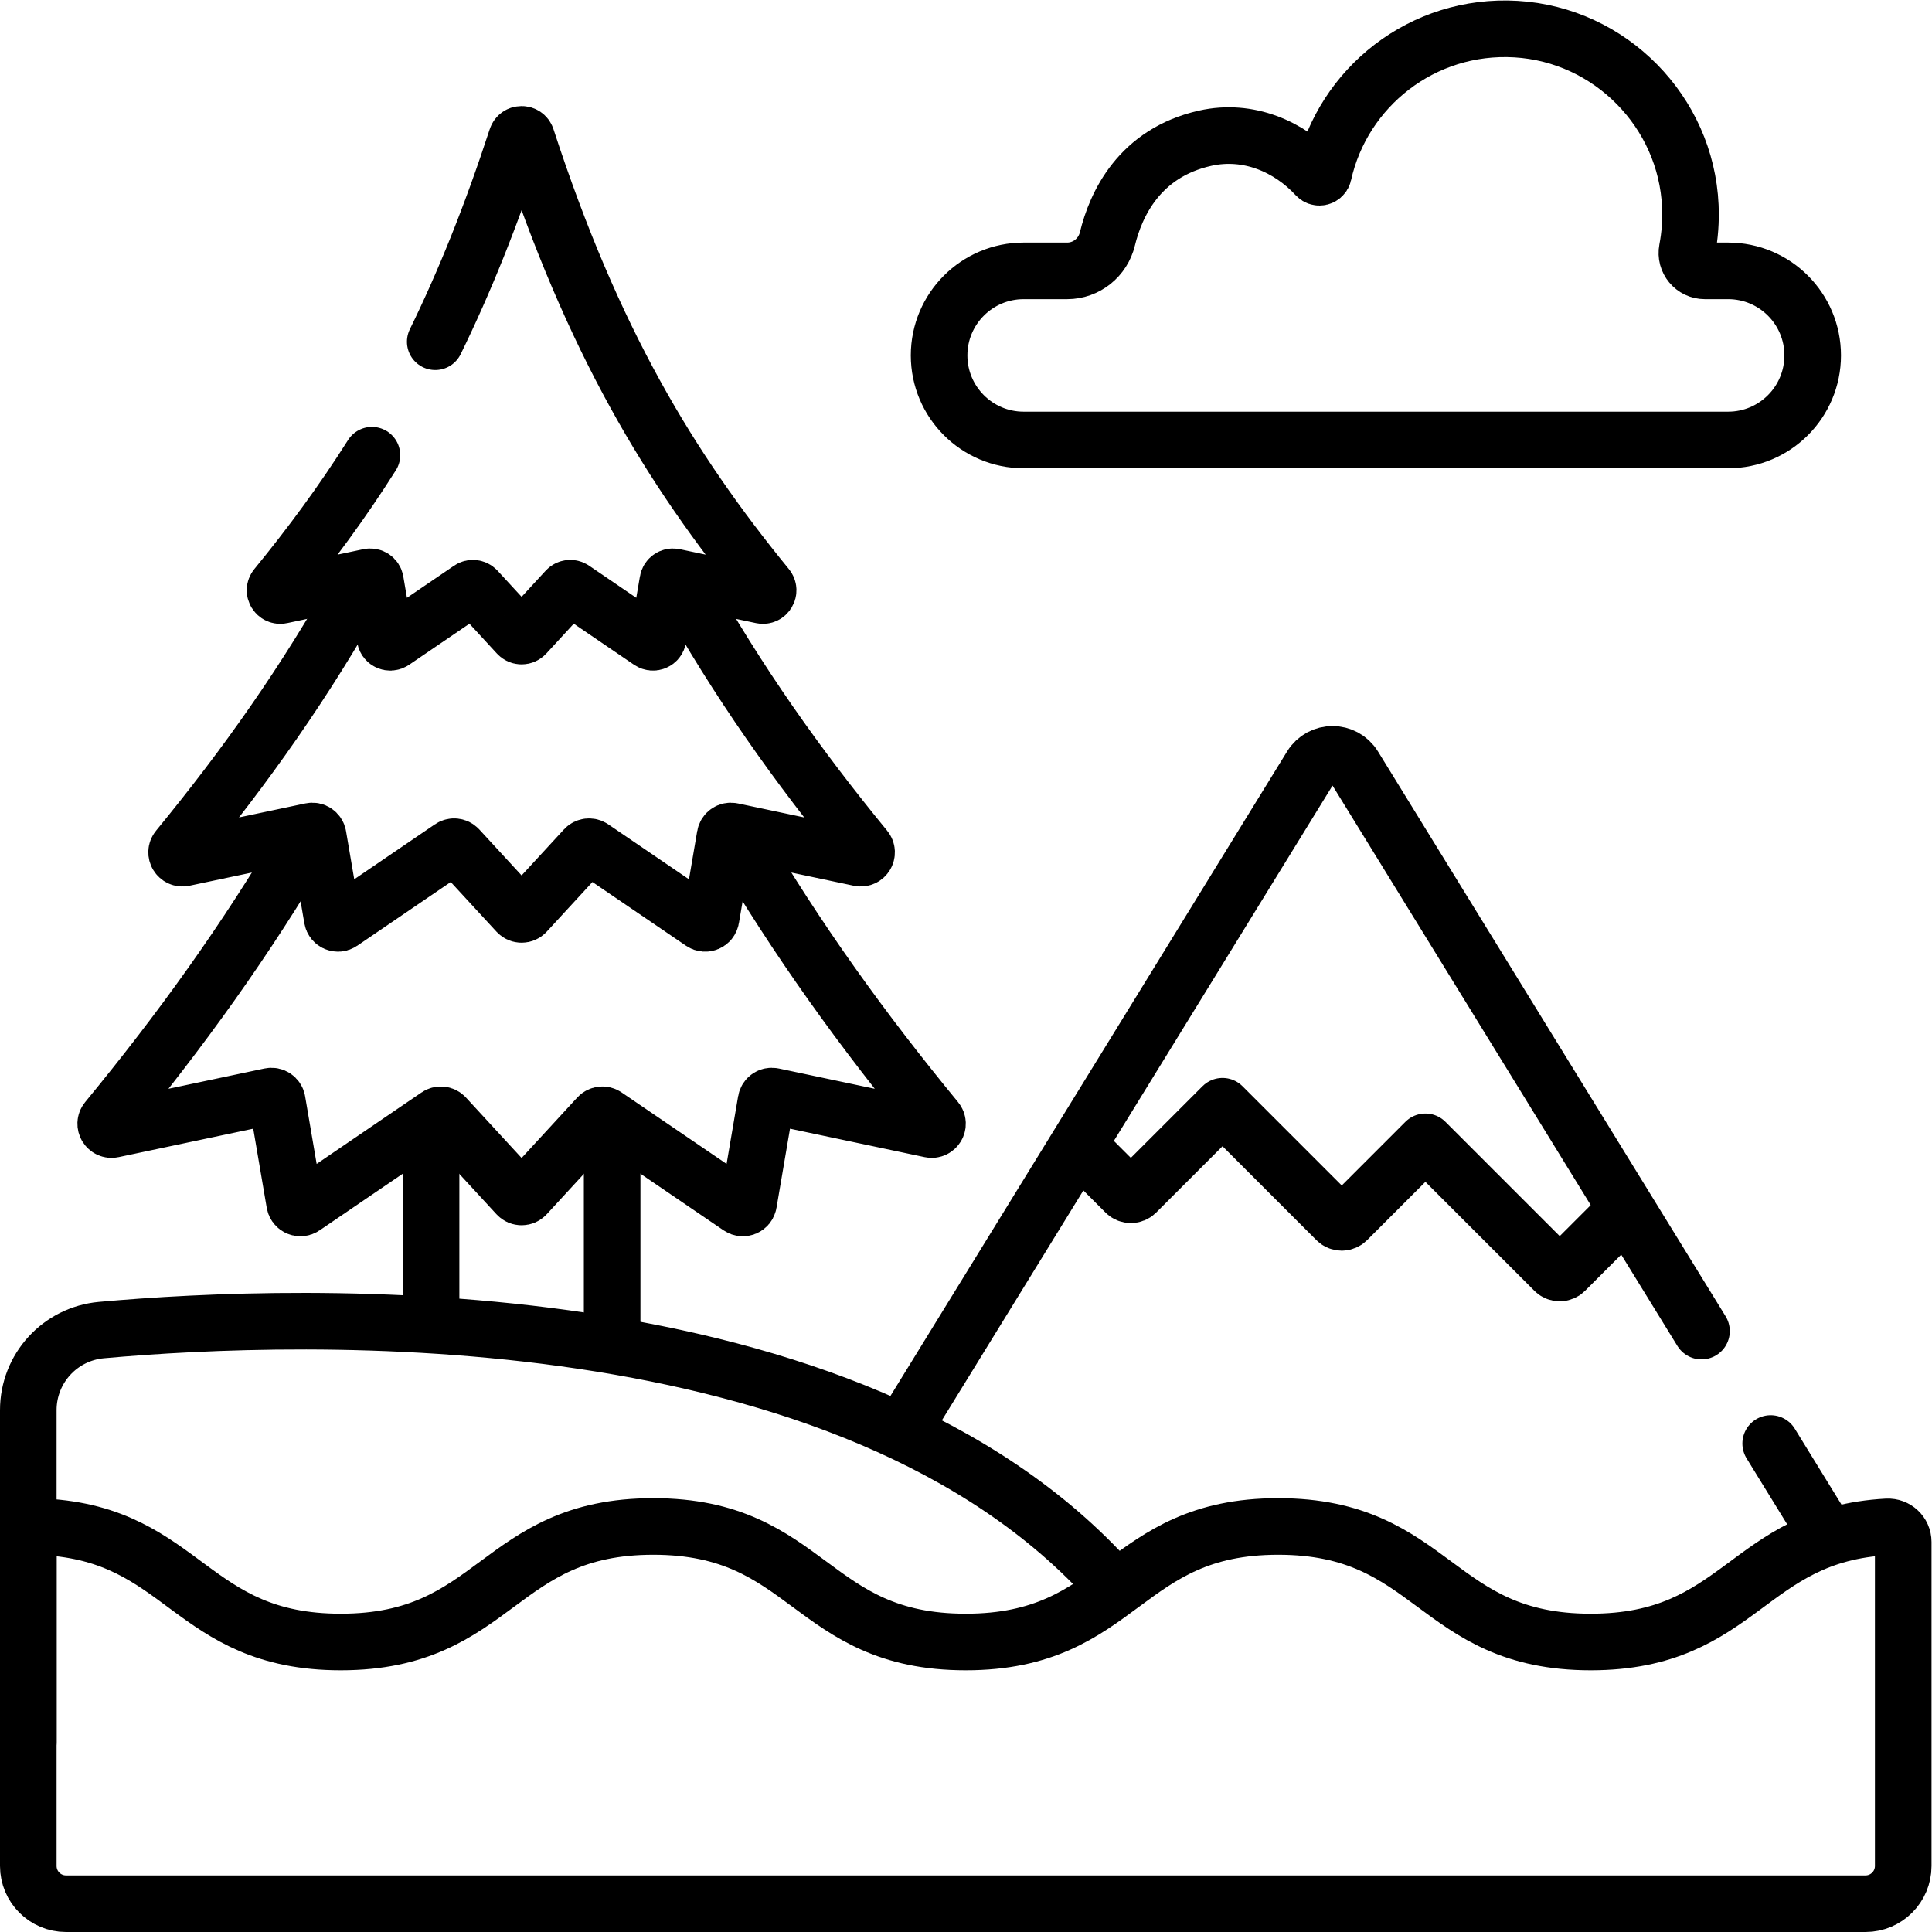 <?xml version="1.0" encoding="UTF-8" standalone="no"?>
<!-- Created with Inkscape (http://www.inkscape.org/) -->

<svg
   version="1.1"
   id="svg1650"
   xml:space="preserve"
   width="682.667"
   height="682.667"
   viewBox="0 0 682.667 682.667"
   xmlns="http://www.w3.org/2000/svg"
   xmlns:svg="http://www.w3.org/2000/svg"><defs
     id="defs1654"><clipPath
       clipPathUnits="userSpaceOnUse"
       id="clipPath1664"><path
         d="M 0,512 H 512 V 0 H 0 Z"
         id="path1662" /></clipPath></defs><g
     id="g1656"
     transform="matrix(1.333,0,0,-1.333,0,682.667)"><g
       id="g1658"><g
         id="g1660"
         clip-path="url(#clipPath1664)"><g
           id="g1666"
           transform="translate(469.368,129.484)"><path
             d="M 0,0 14.908,-24.222"
             style="fill:none;stroke:#000000;stroke-width:15;stroke-linecap:round;stroke-linejoin:round;stroke-miterlimit:10;stroke-dasharray:none;stroke-opacity:1"
             id="path1668" /></g><g
           id="g1670"
           transform="translate(240.504,135.047)"><path
             d="m 0,0 107.064,173.959 c 2.594,4.214 8.72,4.214 11.314,0 L 210.524,24.237"
             style="fill:none;stroke:#000000;stroke-width:15;stroke-linecap:round;stroke-linejoin:round;stroke-miterlimit:10;stroke-dasharray:none;stroke-opacity:1"
             id="path1672" /></g><g
           id="g1674"
           transform="translate(287.033,207.323)"><path
             d="m 0,0 11.313,-11.313 c 0.782,-0.781 2.047,-0.781 2.829,0 l 22.884,22.884 30.198,-30.198 c 0.781,-0.781 2.047,-0.781 2.829,0 l 20.76,20.762 34.189,-34.188 c 0.781,-0.781 2.047,-0.781 2.828,0 l 15.699,15.699"
             style="fill:none;stroke:#000000;stroke-width:15;stroke-linecap:round;stroke-linejoin:round;stroke-miterlimit:10;stroke-dasharray:none;stroke-opacity:1"
             id="path1676" /></g><g
           id="g1678"
           transform="translate(114.265,161.911)"><path
             d="M 0,0 V 51.474"
             style="fill:none;stroke:#000000;stroke-width:15;stroke-linecap:round;stroke-linejoin:round;stroke-miterlimit:10;stroke-dasharray:none;stroke-opacity:1"
             id="path1680" /></g><g
           id="g1682"
           transform="translate(162.265,213.487)"><path
             d="M 0,0 V -55.718"
             style="fill:none;stroke:#000000;stroke-width:15;stroke-linecap:round;stroke-linejoin:round;stroke-miterlimit:10;stroke-dasharray:none;stroke-opacity:1"
             id="path1684" /></g><g
           id="g1686"
           transform="translate(195.315,290.209)"><path
             d="m 0,0 c 16.034,-27.368 33.51,-51.462 52.837,-74.969 0.931,-1.133 -0.077,-2.804 -1.511,-2.501 L 9.59,-68.654 c -0.861,0.182 -1.698,-0.388 -1.847,-1.255 L 3.122,-97.003 c -0.189,-1.112 -1.466,-1.655 -2.398,-1.02 l -35.489,24.172 c -0.634,0.433 -1.491,0.334 -2.011,-0.231 l -19.135,-20.789 c -0.613,-0.667 -1.665,-0.667 -2.278,0 l -19.135,20.788 c -0.521,0.566 -1.377,0.665 -2.012,0.232 l -35.478,-24.171 c -0.933,-0.636 -2.209,-0.093 -2.4,1.019 l -4.621,27.094 c -0.147,0.867 -0.986,1.437 -1.847,1.255 l -41.744,-8.816 c -1.434,-0.303 -2.442,1.368 -1.511,2.501 19.331,23.507 36.806,47.601 52.84,74.969"
             style="fill:none;stroke:#000000;stroke-width:15;stroke-linecap:round;stroke-linejoin:round;stroke-miterlimit:10;stroke-dasharray:none;stroke-opacity:1"
             id="path1688" /></g><g
           id="g1690"
           transform="translate(181.113,357.281)"><path
             d="m 0,0 c 14.501,-26.028 30.427,-48.377 48.244,-70.1 0.93,-1.133 -0.078,-2.803 -1.512,-2.5 l -33.792,7.138 c -0.86,0.181 -1.699,-0.389 -1.846,-1.255 L 7.355,-88.631 c -0.189,-1.113 -1.465,-1.655 -2.398,-1.02 l -29.053,19.788 c -0.634,0.433 -1.491,0.335 -2.011,-0.231 L -41.71,-87.045 c -0.613,-0.666 -1.665,-0.666 -2.278,0 l -15.603,16.951 c -0.52,0.566 -1.377,0.664 -2.012,0.231 l -29.044,-19.788 c -0.933,-0.635 -2.209,-0.092 -2.399,1.02 l -3.738,21.914 c -0.148,0.866 -0.987,1.436 -1.847,1.255 l -33.799,-7.139 c -1.433,-0.302 -2.442,1.368 -1.512,2.501 17.844,21.751 33.789,44.13 48.303,70.201"
             style="fill:none;stroke:#000000;stroke-width:15;stroke-linecap:round;stroke-linejoin:round;stroke-miterlimit:10;stroke-dasharray:none;stroke-opacity:1"
             id="path1692" /></g><g
           id="g1694"
           transform="translate(115.372,421.54)"><path
             d="m 0,0 c 7.704,15.724 14.843,33.388 21.573,54.019 0.416,1.276 2.222,1.276 2.638,0 17.539,-53.763 37.852,-87.373 63.721,-119.022 0.831,-1.017 -0.073,-2.513 -1.359,-2.242 l -23.265,4.915 c -0.772,0.163 -1.524,-0.348 -1.657,-1.125 l -2.569,-15.063 c -0.17,-0.997 -1.314,-1.484 -2.15,-0.915 L 36.58,-65.57 c -0.569,0.388 -1.337,0.299 -1.804,-0.207 L 23.914,-77.579 c -0.55,-0.597 -1.493,-0.597 -2.044,0 l -10.861,11.802 c -0.467,0.506 -1.235,0.594 -1.804,0.207 l -20.347,-13.862 c -0.836,-0.569 -1.98,-0.083 -2.151,0.914 l -2.568,15.063 c -0.133,0.777 -0.885,1.288 -1.657,1.125 l -23.271,-4.915 c -1.285,-0.271 -2.19,1.225 -1.357,2.242 9.103,11.136 17.517,22.514 25.365,34.928"
             style="fill:none;stroke:#000000;stroke-width:15;stroke-linecap:round;stroke-linejoin:round;stroke-miterlimit:10;stroke-dasharray:none;stroke-opacity:1"
             id="path1696" /></g><g
           id="g1698"
           transform="translate(7.5,50.308)"><path
             d="m 0,0 v 88.034 c 0,11.024 8.405,20.224 19.385,21.212 52.599,4.736 198.684,10.021 267.786,-67.257"
             style="fill:none;stroke:#000000;stroke-width:15;stroke-linecap:round;stroke-linejoin:round;stroke-miterlimit:10;stroke-dasharray:none;stroke-opacity:1"
             id="path1700" /></g><g
           id="g1702"
           transform="translate(248.934,417.914)"><path
             d="m 0,0 v 0 c 0,-12.378 10.035,-22.414 22.413,-22.414 h 186.74 c 12.379,0 22.414,10.036 22.414,22.414 0,12.379 -10.035,22.414 -22.414,22.414 h -6.187 c -2.977,0 -5.223,2.705 -4.663,5.628 0.714,3.728 1.006,7.604 0.829,11.578 -1.116,24.999 -21.235,45.409 -46.215,46.879 -24.801,1.459 -45.94,-15.46 -51.037,-38.424 -0.193,-0.868 -1.28,-1.147 -1.884,-0.492 C 92.874,55.309 82.03,60.149 70.534,57.581 53.042,53.671 46.823,39.996 44.615,30.895 43.414,25.943 39.046,22.414 33.95,22.414 H 22.413 C 10.035,22.414 0,12.379 0,0 Z"
             style="fill:none;stroke:#000000;stroke-width:15;stroke-linecap:round;stroke-linejoin:round;stroke-miterlimit:10;stroke-dasharray:none;stroke-opacity:1"
             id="path1704" /></g><g
           id="g1706"
           transform="translate(17.5,7.5)"><path
             d="m 0,0 h 477 c 5.522,0 10,4.477 10,10 v 85.891 c 0,2.303 -1.945,4.121 -4.245,3.997 C 445.529,97.871 444.116,69.375 404.163,69.375 362.745,69.375 362.745,100 321.326,100 279.91,100 279.91,69.375 238.493,69.375 197.078,69.375 197.078,100 155.663,100 114.247,100 114.247,69.375 72.831,69.375 32.881,69.375 31.468,97.871 -5.755,99.888 -8.055,100.012 -10,98.194 -10,95.891 V 10 C -10,4.477 -5.522,0 0,0 Z"
             style="fill:none;stroke:#000000;stroke-width:15;stroke-linecap:round;stroke-linejoin:round;stroke-miterlimit:10;stroke-dasharray:none;stroke-opacity:1"
             id="path1708" /></g></g></g></g></svg>
